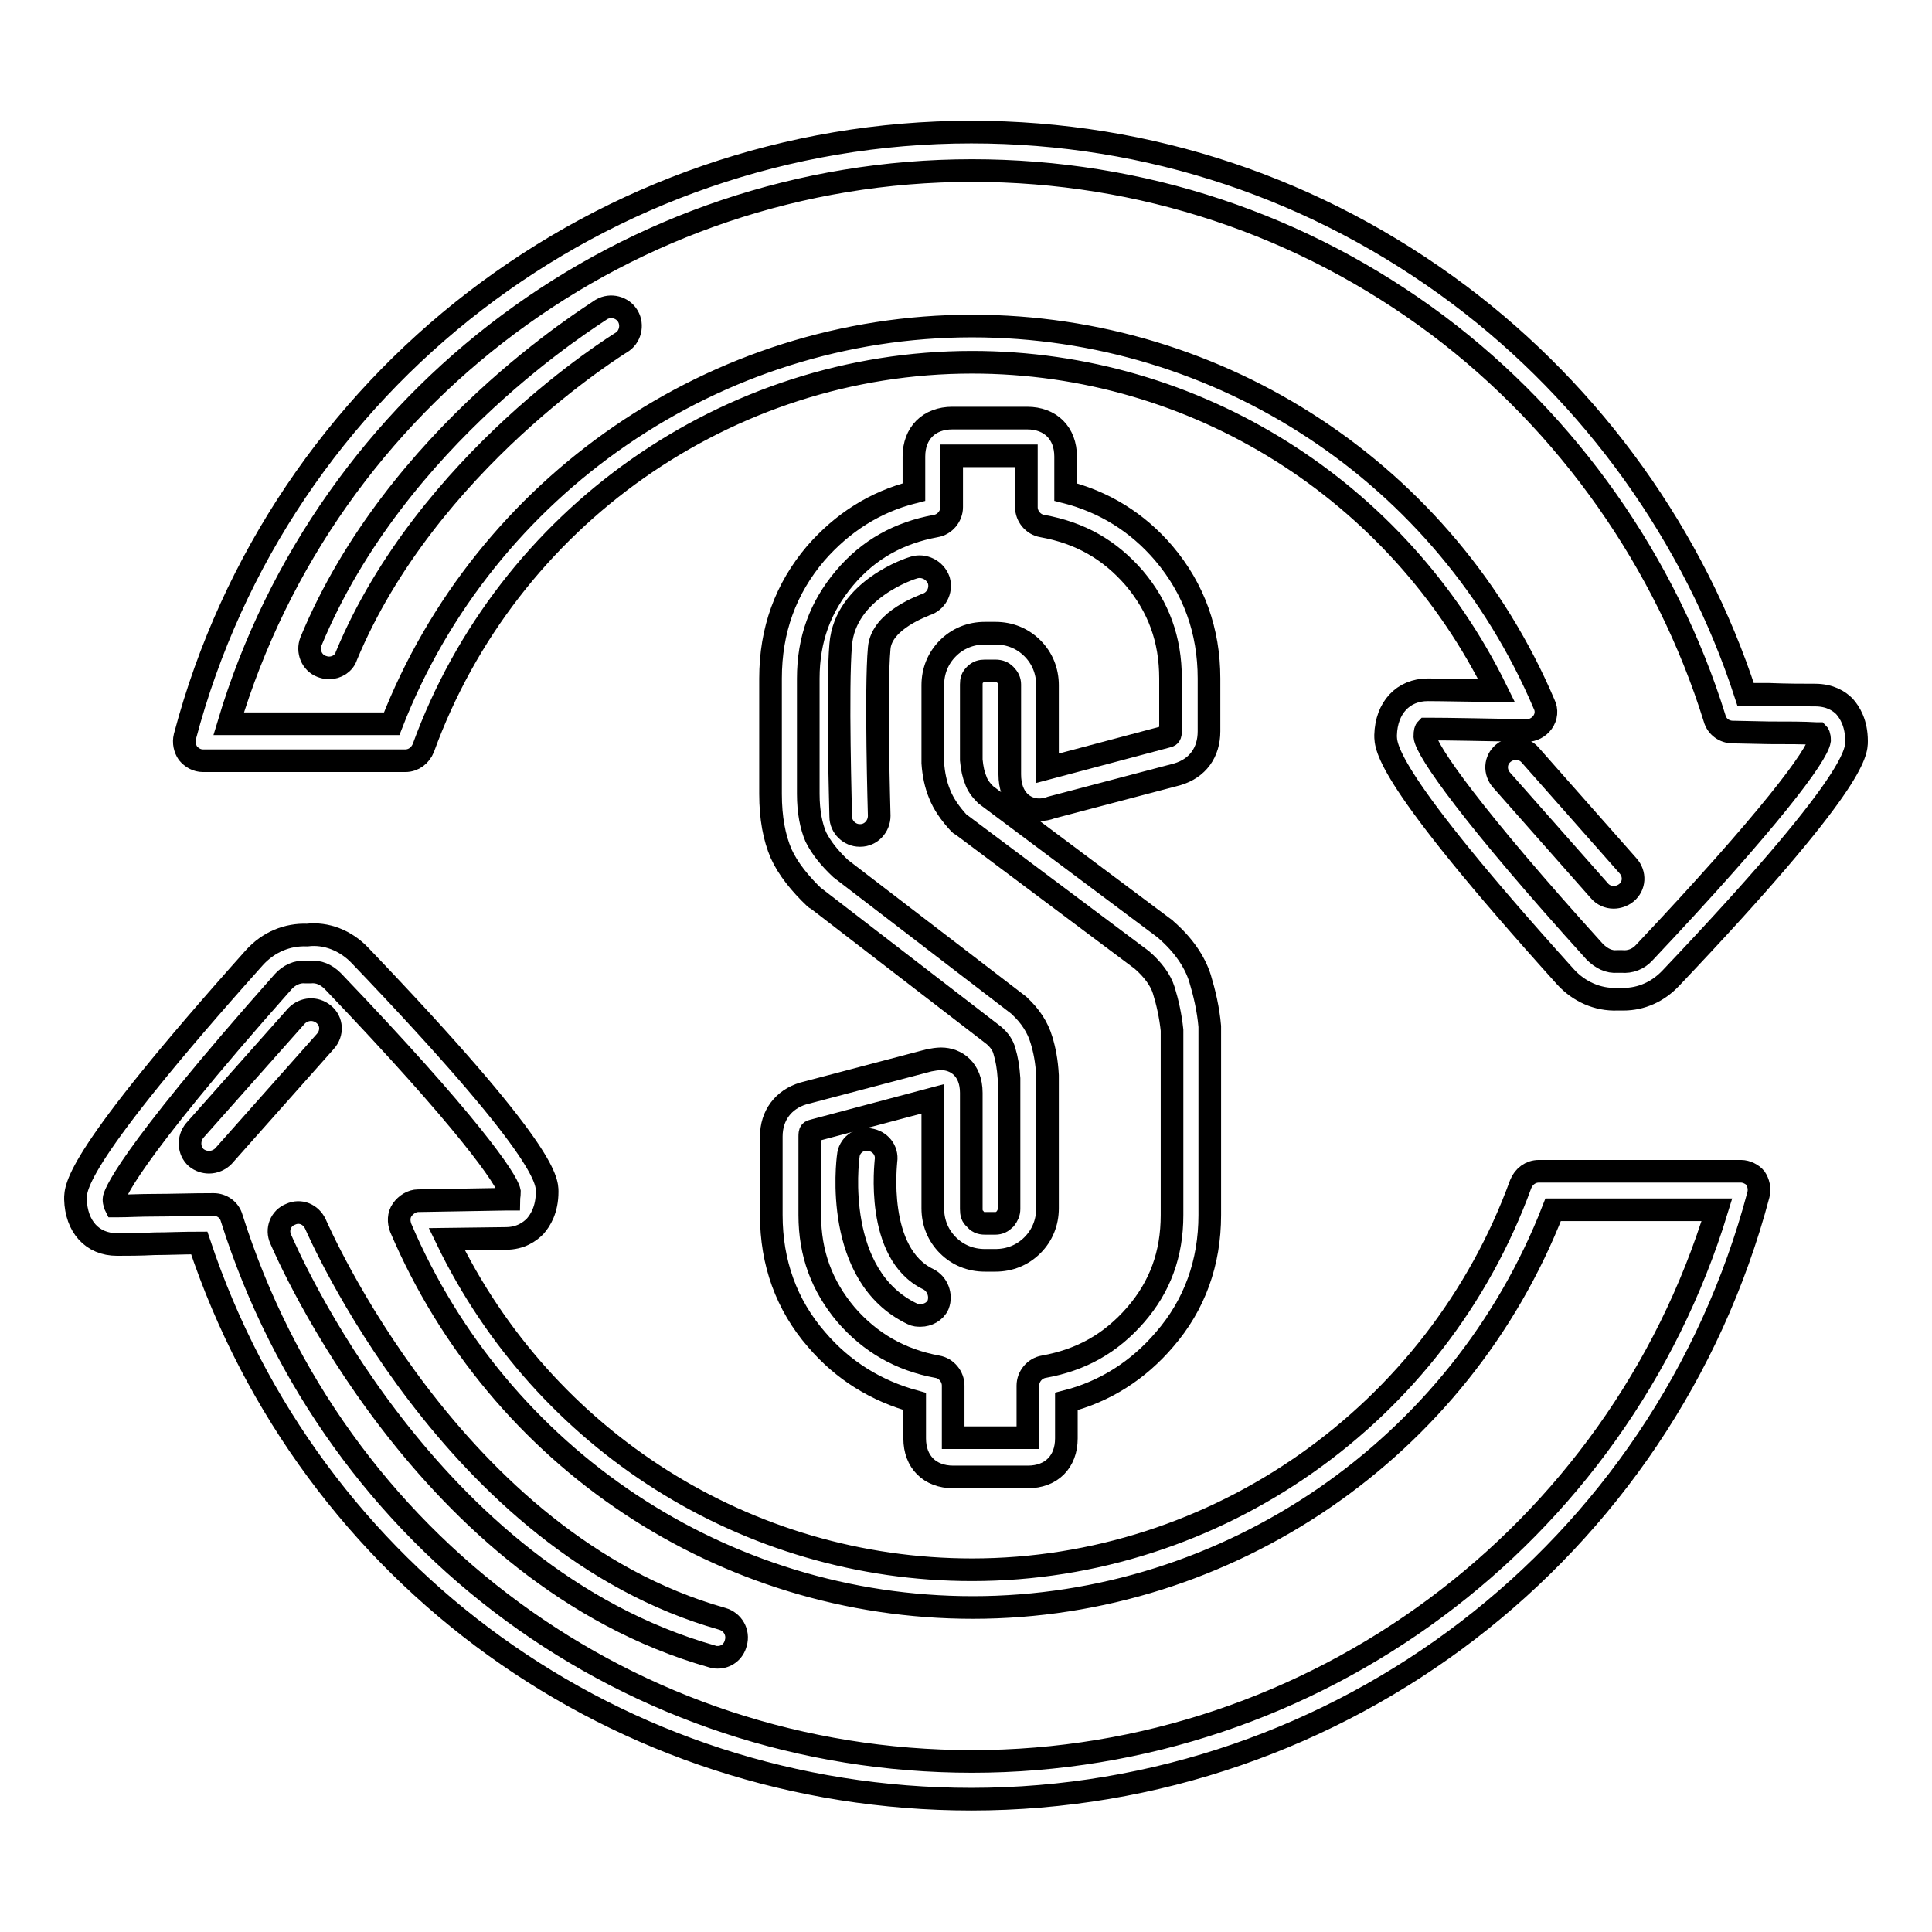 <?xml version="1.0" encoding="utf-8"?>
<!-- Svg Vector Icons : http://www.onlinewebfonts.com/icon -->
<!DOCTYPE svg PUBLIC "-//W3C//DTD SVG 1.1//EN" "http://www.w3.org/Graphics/SVG/1.1/DTD/svg11.dtd">
<svg version="1.1" xmlns="http://www.w3.org/2000/svg" xmlns:xlink="http://www.w3.org/1999/xlink" x="0px" y="0px" viewBox="0 0 256 256" enable-background="new 0 0 256 256" xml:space="preserve">
<g><g><g><g><path stroke-width="3" fill-opacity="0" stroke="#000000"  d="M137.7,107.3c0.5,0,1.1-0.1,1.6-0.3l16.7-4.4c2.7-0.8,4.2-2.9,4.2-5.7v-7c0-6.3-2-11.9-6-16.6c-3.5-4.1-7.9-6.8-13-8.1v-4.7c0-3.1-2-5.1-5.1-5.1h-9.9c-3.1,0-5.1,2-5.1,5.1v4.7c-5.2,1.3-9.5,4.1-13,8.1c-4,4.7-6,10.2-6,16.6v15.3c0,3.2,0.5,5.8,1.4,7.9c0.9,2,2.5,4,4.5,5.9c0,0,0.1,0.1,0.2,0.1l23.5,18.1c0.7,0.6,1.2,1.3,1.4,2.1c0.3,1,0.5,2.1,0.6,3.6v17.3c0,0.5-0.2,0.9-0.5,1.3c-0.4,0.4-0.8,0.6-1.3,0.6h-1.4c-0.6,0-1-0.2-1.3-0.6c-0.4-0.3-0.5-0.7-0.5-1.3v-15.4c0-3.1-2-4.5-4-4.5c-0.5,0-1.1,0.1-1.6,0.2l-16.7,4.4c-2.6,0.8-4.2,2.9-4.2,5.7v10.4c0,6.3,2,11.9,6,16.5c3.5,4.1,7.9,6.8,13,8.2v4.9c0,3.1,2,5.1,5.1,5.1h9.9c3.1,0,5.1-2,5.1-5.1v-4.9c5.1-1.3,9.5-4.1,13-8.2c4-4.6,6-10.2,6-16.5v-24.7c0-0.1,0-0.2,0-0.3c-0.2-2.3-0.7-4.4-1.3-6.4c-0.7-2.2-2.2-4.4-4.5-6.4c0,0-0.1-0.1-0.1-0.1l-23.8-17.8c-0.7-0.7-1.1-1.3-1.3-1.9c-0.3-0.7-0.5-1.6-0.6-2.7v-10c0-0.6,0.1-0.9,0.5-1.3c0.4-0.4,0.8-0.5,1.3-0.5h1.4c0.6,0,1,0.2,1.3,0.5c0.4,0.4,0.6,0.8,0.6,1.3v11.9C133.8,105.9,135.8,107.3,137.7,107.3z M131.9,83.9h-1.4c-1.9,0-3.6,0.7-4.9,2c-1.3,1.3-2,3-2,4.9v10.1c0,0.1,0,0.1,0,0.2c0.1,1.5,0.4,2.9,0.9,4.1c0.5,1.3,1.4,2.6,2.6,3.9c0.1,0.1,0.2,0.2,0.3,0.2l23.9,17.9c1.5,1.3,2.5,2.7,2.9,4c0.5,1.6,0.9,3.4,1.1,5.3V161c0,5.2-1.6,9.5-4.8,13.2c-3.3,3.8-7.2,6-12.2,6.9c-1.2,0.2-2.1,1.3-2.1,2.5v6.9c0,0,0,0,0,0c0,0,0,0,0,0h-9.9h0c0,0,0,0,0,0v-6.9c0-1.2-0.9-2.3-2.1-2.5c-4.9-0.9-8.9-3.2-12.1-6.9c-3.2-3.8-4.8-8.1-4.8-13.2v-10.4c0-0.7,0.1-0.7,0.5-0.8l15.8-4.2v14.5c0,1.9,0.7,3.6,2,4.9c1.3,1.3,3,2,4.9,2h1.4c1.9,0,3.6-0.7,4.9-2c1.3-1.3,2-3,2-4.9v-17.4c0-0.1,0-0.1,0-0.2c-0.1-1.9-0.4-3.4-0.8-4.7c-0.5-1.7-1.5-3.2-2.9-4.5c0,0-0.1-0.1-0.1-0.1l-23.6-18.1c-1.5-1.4-2.6-2.8-3.3-4.2c-0.6-1.4-1-3.3-1-5.7V89.9c0-5.2,1.6-9.5,4.8-13.3c3.2-3.8,7.2-6,12.1-6.9c1.2-0.2,2.1-1.3,2.1-2.5v-6.8v0h0h9.9c0,0,0,0,0,0v0v6.8c0,1.2,0.9,2.3,2.1,2.5c5,0.9,8.9,3.1,12.2,6.9c3.2,3.8,4.8,8.1,4.8,13.3v6.9c0,0.7-0.1,0.7-0.5,0.8l-15.8,4.2V90.8c0-1.9-0.7-3.6-2-4.9C135.5,84.6,133.8,83.9,131.9,83.9z"/><path stroke-width="3" fill-opacity="0" stroke="#000000"  d="M26.9,100.8h26.8c1.1,0,2-0.7,2.4-1.7c11.1-30.5,40.3-51.1,72.7-51.1c29.7,0,56.5,17,69.5,43.5c-3.8,0-6.9-0.1-9.1-0.1c-3.3,0-5.5,2.4-5.6,6c0,1.6-0.1,5.5,23.8,32c1.8,2,4.3,3.1,6.9,3c0,0,0.1,0,0.1,0c0.2,0,0.4,0,0.7,0c2.4,0,4.6-1,6.3-2.8C246,103.7,246,99.7,246,98.2c0-2.4-0.9-3.8-1.6-4.6c-0.7-0.7-1.9-1.5-3.9-1.5l0,0c-1.5,0-3.7,0-6.2-0.1l-3,0c-6.8-20.9-20.2-39.6-37.9-52.9c-18.8-14.1-41.1-21.6-64.7-21.6C79.9,17.5,37,50.4,24.5,97.6c-0.2,0.8,0,1.6,0.4,2.2C25.4,100.4,26.1,100.8,26.9,100.8z M128.8,22.6c22.4,0,43.8,7.1,61.7,20.5c17.3,13,30.3,31.5,36.7,52.1c0.3,1.1,1.3,1.8,2.4,1.8l4.8,0.1c2.5,0,4.6,0,6.2,0.1c0.2,0,0.3,0,0.3,0c0,0,0.2,0.2,0.2,0.9c-0.3,2-6.6,10.5-23.2,28.1c-0.8,0.9-1.9,1.3-3,1.2c-0.1,0-0.2,0-0.3,0c0,0,0,0,0,0c-0.1,0-0.2,0-0.3,0c-1.1,0.1-2.1-0.4-3-1.3c-16.2-17.9-22.3-26.6-22.5-28.5c0-0.7,0.1-0.9,0.2-1c0,0,0.1,0,0.3,0c2.8,0,7.3,0.1,13,0.2h0c0.8,0,1.6-0.4,2.1-1.1c0.5-0.7,0.6-1.6,0.2-2.4c-13-30.5-42.8-50.1-75.8-50.1c-33.9,0-64.6,21.1-76.9,52.7H30.3C43.3,52.5,83.3,22.6,128.8,22.6z"/><path stroke-width="3" fill-opacity="0" stroke="#000000"  d="M230.7,155.2h-26.8c-1.1,0-2,0.7-2.4,1.7c-11.1,30.5-40.3,51.1-72.7,51.1c-29.8,0-56.7-17.1-69.6-43.8l7.8-0.1c2,0,3.2-0.9,3.9-1.6c0.7-0.8,1.6-2.2,1.6-4.6c0-1.5-0.1-5.5-24.8-31.3c-1.9-2-4.5-3-7-2.7c-2.6-0.1-5.1,0.9-7,3C9.9,153.5,10,157.3,10,158.9c0.1,3.6,2.2,6,5.5,6c0,0,0.1,0,0.1,0c1.3,0,2.9,0,4.9-0.1c1.7,0,3.7-0.1,5.9-0.1c14.7,44.2,55.6,73.7,102.3,73.7c48.9,0,91.8-32.9,104.3-80.1c0.2-0.8,0-1.6-0.4-2.2C232.2,155.6,231.4,155.2,230.7,155.2z M128.8,233.4c-45.1,0-84.5-28.9-98.1-72c-0.3-1.1-1.3-1.8-2.4-1.8c0,0,0,0,0,0c-3,0-5.6,0.1-7.8,0.1c-2,0-3.6,0.1-4.9,0.1c-0.2,0-0.3,0-0.3,0c0,0-0.2-0.4-0.2-0.9c0-0.4,1.2-4.9,22.4-28.8c0.8-0.9,1.9-1.4,3-1.3h0c0.2,0,0.4,0,0.6,0c1.1-0.1,2.1,0.3,3,1.2c17.8,18.6,23.1,26.3,23.4,27.9c0,0.6-0.1,0.9-0.1,1c0,0-0.1,0-0.4,0l-11.6,0.2c-0.8,0-1.6,0.5-2.1,1.2c-0.5,0.7-0.5,1.6-0.2,2.4c13,30.5,42.7,50.3,75.8,50.3c33.9,0,64.6-21.1,76.9-52.7h21.7C214.3,203.5,174.2,233.4,128.8,233.4z"/><path stroke-width="3" fill-opacity="0" stroke="#000000"  d="M82.3,45.4c1.2-0.7,1.6-2.3,0.9-3.5c-0.7-1.2-2.3-1.6-3.5-0.9C78.6,41.8,52.5,57.7,41.2,85c-0.5,1.3,0.1,2.8,1.4,3.3c0.3,0.1,0.6,0.2,1,0.2c1,0,2-0.6,2.3-1.6C56.6,61.2,82,45.6,82.3,45.4z"/><path stroke-width="3" fill-opacity="0" stroke="#000000"  d="M42.9,134.4c-1.1-0.9-2.6-0.8-3.6,0.2l-13.5,15.2c-0.9,1.1-0.8,2.7,0.2,3.6c0.5,0.4,1.1,0.6,1.7,0.6c0.7,0,1.4-0.3,1.9-0.8l13.5-15.2C44.1,136.9,44,135.3,42.9,134.4z"/><path stroke-width="3" fill-opacity="0" stroke="#000000"  d="M95.7,214.5c-35.8-10.1-53.7-51.9-53.9-52.3c-0.6-1.3-2-1.9-3.3-1.3c-1.3,0.5-1.9,2-1.3,3.3c0.8,1.8,19.1,44.5,57.2,55.3c0.2,0.1,0.5,0.1,0.7,0.1c1.1,0,2.1-0.7,2.4-1.9C97.9,216.3,97.1,214.9,95.7,214.5z"/><path stroke-width="3" fill-opacity="0" stroke="#000000"  d="M199.2,99.8c-1.1,0.9-1.2,2.5-0.2,3.6l12.9,14.6c0.5,0.6,1.2,0.9,1.9,0.9c0.6,0,1.2-0.2,1.7-0.6c1.1-0.9,1.2-2.5,0.2-3.6l-12.9-14.6C201.9,99,200.3,98.9,199.2,99.8z"/><path stroke-width="3" fill-opacity="0" stroke="#000000"  d="M121.1,75.2c-0.4,0.1-9.1,2.9-9.7,10.2c-0.5,5.7,0,22.1,0,22.8c0,1.4,1.2,2.5,2.5,2.5c0,0,0,0,0.1,0c1.4,0,2.5-1.2,2.5-2.6c0-0.2-0.5-16.8,0-22.2c0.3-3.8,6.1-5.7,6.2-5.8c1.3-0.4,2.1-1.8,1.7-3.2C123.9,75.5,122.4,74.8,121.1,75.2z"/><path stroke-width="3" fill-opacity="0" stroke="#000000"  d="M123,169.5c-7.1-3.4-5.6-15.5-5.6-15.7c0.2-1.4-0.8-2.6-2.2-2.8c-1.4-0.2-2.7,0.8-2.8,2.2c-0.1,0.7-2,15.9,8.5,20.9c0.4,0.2,0.7,0.2,1.1,0.2c0.9,0,1.9-0.5,2.3-1.4C124.8,171.6,124.2,170.1,123,169.5z"/></g></g><g></g><g></g><g></g><g></g><g></g><g></g><g></g><g></g><g></g><g></g><g></g><g></g><g></g><g></g><g></g></g></g>
</svg>